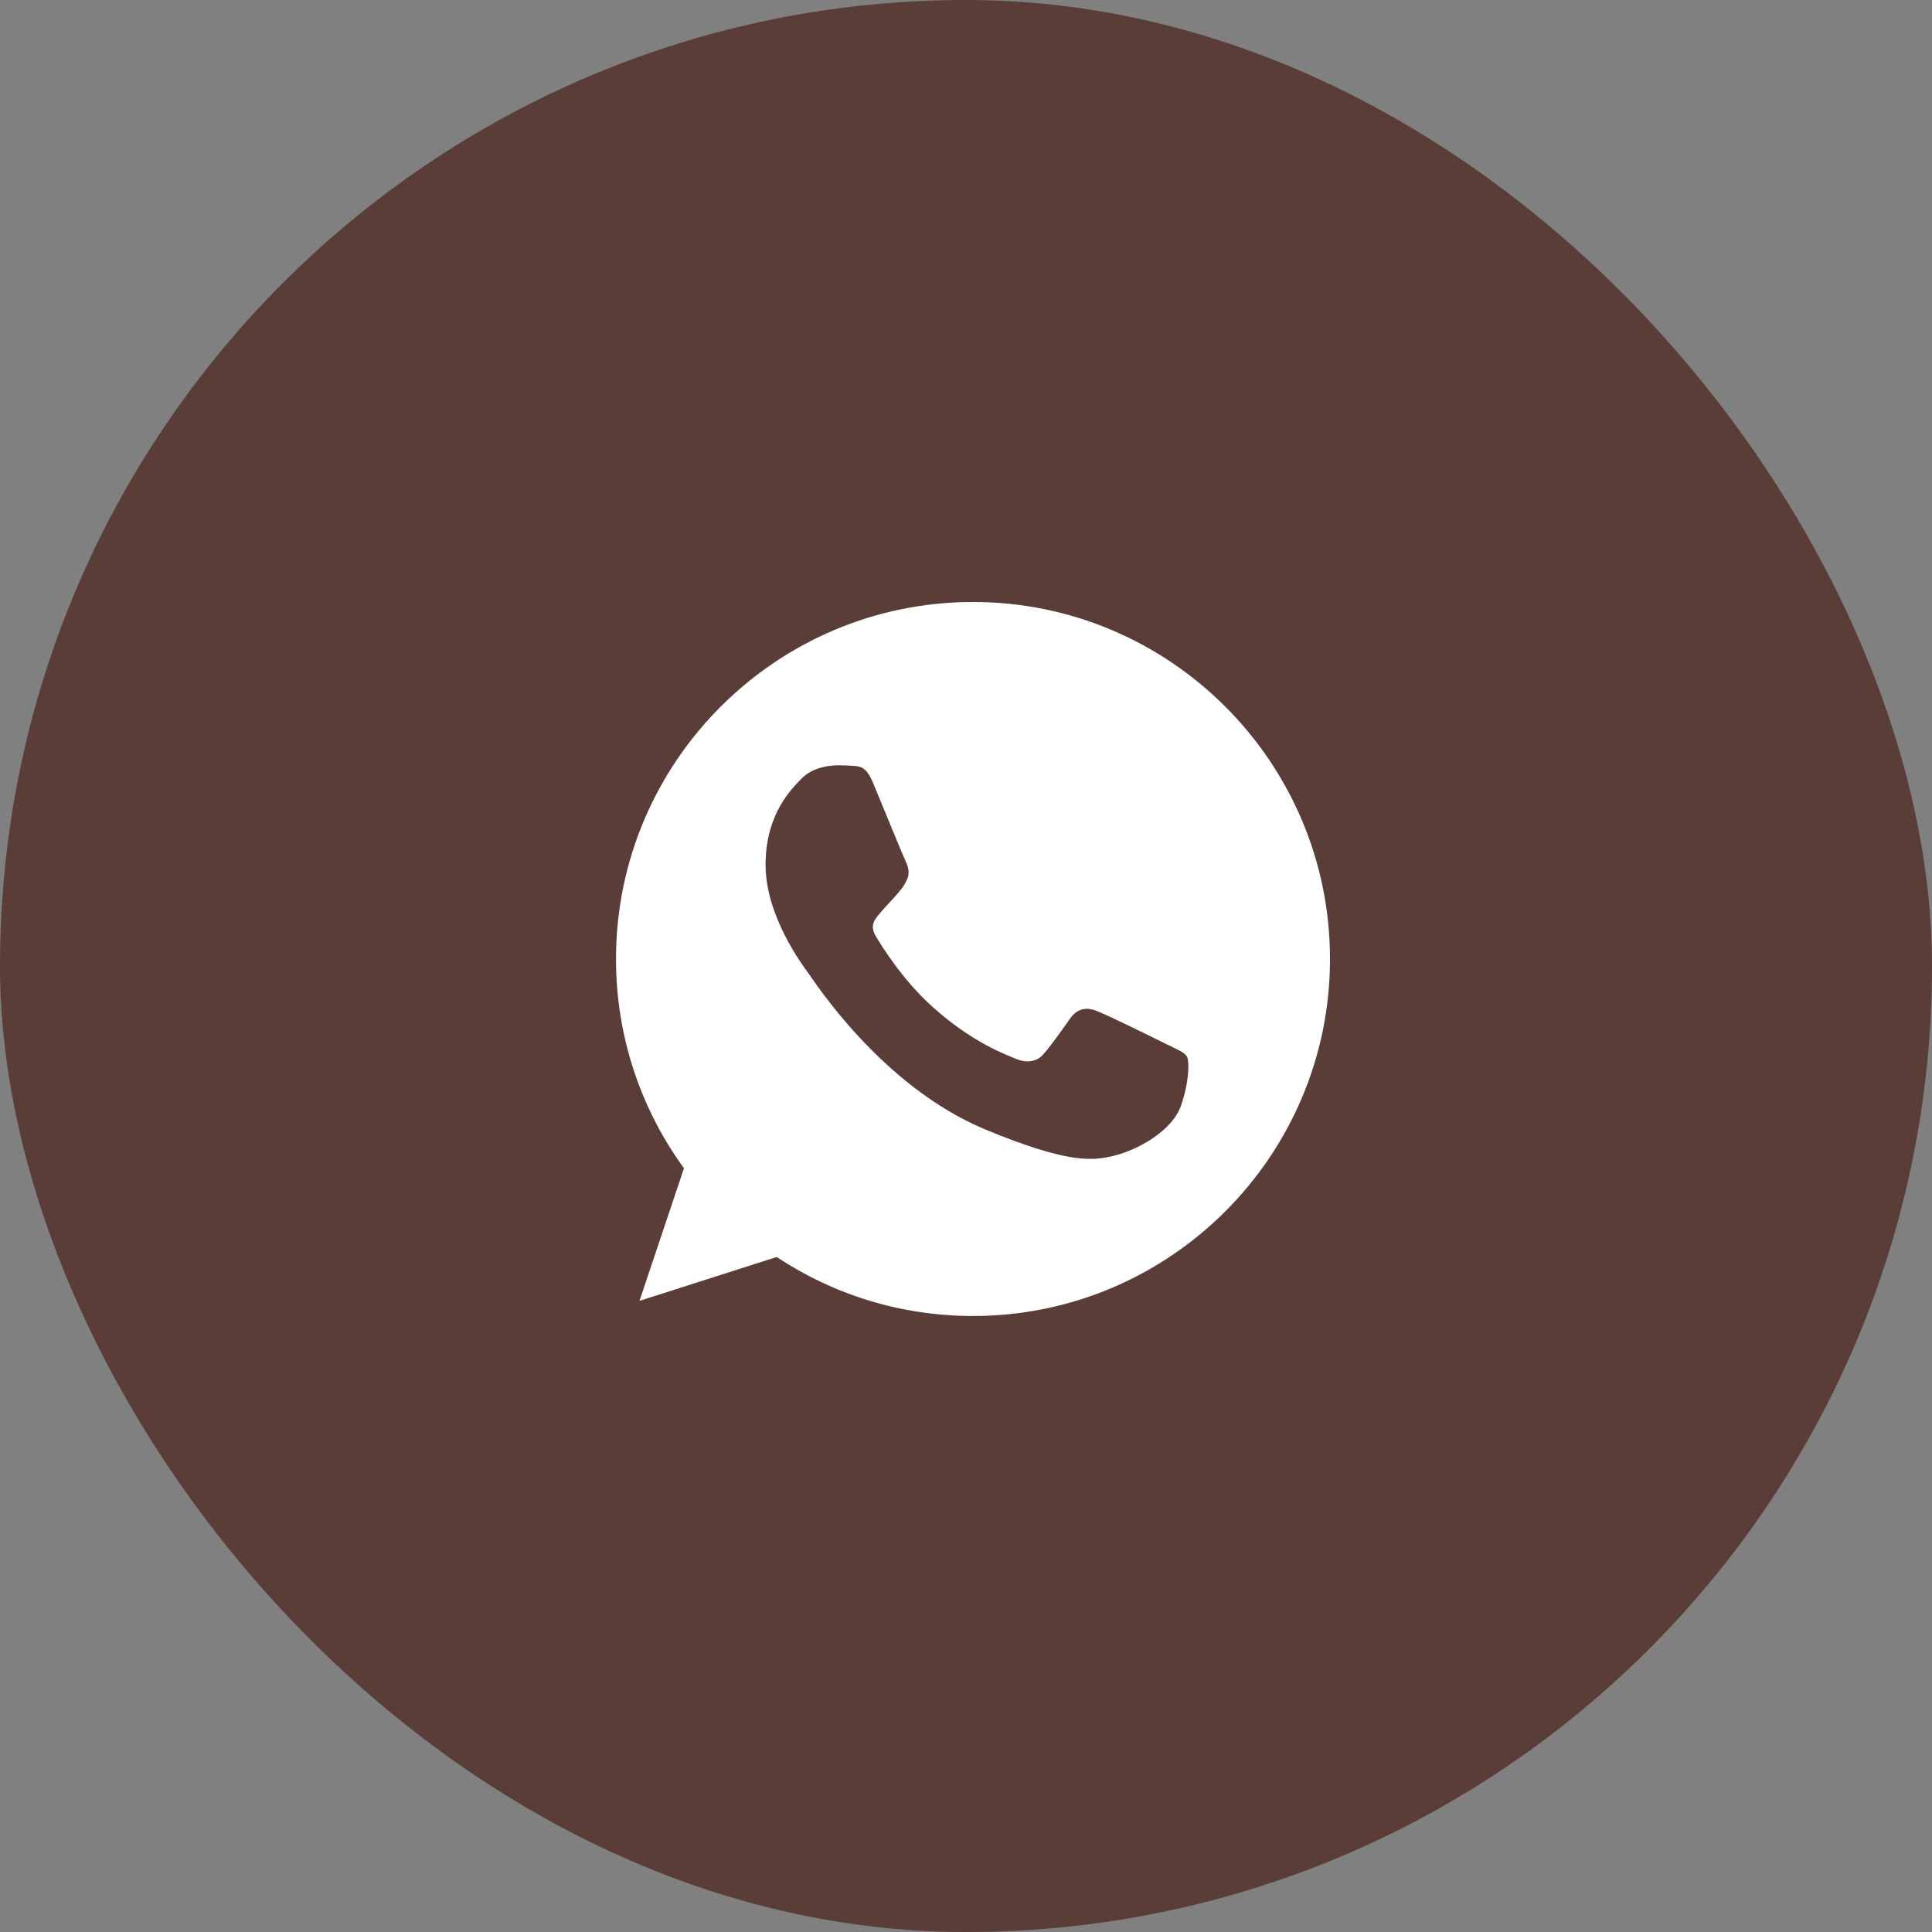 <?xml version="1.0" encoding="UTF-8"?> <svg xmlns="http://www.w3.org/2000/svg" width="138" height="138" viewBox="0 0 138 138" fill="none"><rect x="0" y="0" width="138" height="138" fill="#808080" stroke="none"/><rect width="138" height="138" rx="69" fill="#593D36"></rect><path d="M69.506 43H69.494C55.434 43 44 54.437 44 68.5C44 74.078 45.798 79.248 48.855 83.446L45.677 92.919L55.478 89.786C59.51 92.457 64.32 94 69.506 94C83.566 94 95 82.56 95 68.5C95 54.44 83.566 43 69.506 43ZM84.344 79.009C83.729 80.746 81.287 82.187 79.34 82.608C78.007 82.892 76.267 83.118 70.408 80.689C62.915 77.584 58.089 69.969 57.713 69.475C57.352 68.981 54.684 65.443 54.684 61.784C54.684 58.125 56.543 56.343 57.292 55.578C57.907 54.95 58.924 54.663 59.899 54.663C60.215 54.663 60.498 54.679 60.754 54.692C61.503 54.724 61.879 54.768 62.373 55.951C62.988 57.433 64.486 61.092 64.665 61.468C64.846 61.844 65.028 62.355 64.773 62.849C64.534 63.359 64.323 63.585 63.947 64.018C63.571 64.452 63.214 64.783 62.838 65.249C62.494 65.654 62.105 66.087 62.538 66.836C62.972 67.569 64.47 70.014 66.676 71.978C69.522 74.512 71.83 75.321 72.656 75.665C73.271 75.921 74.004 75.86 74.453 75.382C75.024 74.767 75.728 73.747 76.446 72.743C76.956 72.022 77.599 71.933 78.275 72.188C78.964 72.427 82.607 74.228 83.356 74.601C84.105 74.977 84.599 75.156 84.781 75.471C84.959 75.787 84.959 77.269 84.344 79.009Z" fill="white"></path></svg> 
